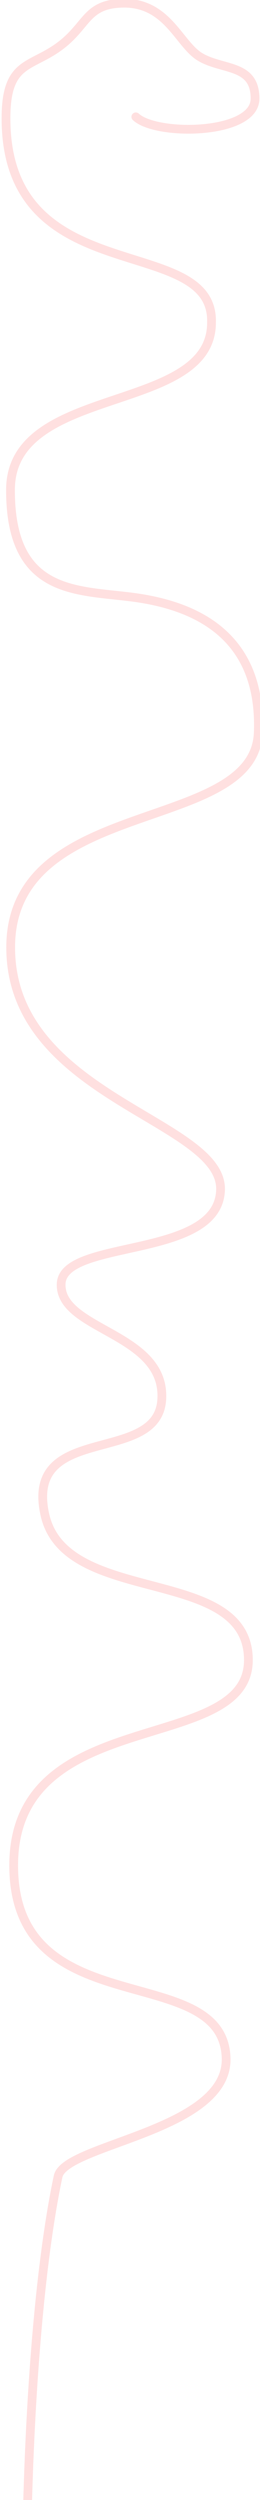 <svg xmlns="http://www.w3.org/2000/svg" xmlns:xlink="http://www.w3.org/1999/xlink" width="474.5" height="4552" viewBox="0 0 474.5 4552">
  <defs>
    <clipPath id="clip-path">
      <rect id="長方形_568" data-name="長方形 568" width="474.5" height="4552" transform="translate(-2900 -11926)" fill="#fff" stroke="#707070" stroke-width="1"/>
    </clipPath>
  </defs>
  <g id="マスクグループ_16" data-name="マスクグループ 16" transform="translate(2900 11926)" clip-path="url(#clip-path)">
    <path id="パス_2717" data-name="パス 2717" d="M-5316.273-11713.258c37.4,35.184,216.926,32.984,217.574-32.863.3-64.965-61.293-51.238-102.273-77.457-37.328-24.406-58.379-97.211-137.582-96.625-64.371.711-65.457,35.148-107.027,70.652-55.529,47.479-103.742,30.043-107.41,126.543-10.328,332.367,379.18,216.883,374.855,383.836.895,168.328-366.211,111.43-366.852,304.613s122.359,182.356,224.922,196.211,234.211,61.891,227.27,246.168-450.152,115.336-451.852,389.52,387.23,315.988,382.992,443.477-289.678,87.524-290.934,171.8,190.814,88.32,183.676,209.379-250.621,40.6-213.391,209.648,371.457,90.629,371.473,265.055-428.083,78.976-428.355,373.449,385.18,169.9,387.766,353.25c.75,131-294.228,154.729-306.68,213.4-75.775,357.04-73.294,1149.416-15.129,1255.586,71.855,134.789,212.063,139.863,291.281,151.008s77.539,53.766,64.277,80.012-100.621,8.738-126.582-28.66-30.836-111.074,0-124.676,67.551,5.555,72.789,95.387-27.2,130.02-53.82,178.059-327.72,326.432-322.34,468.87,464.511,593.245,464.115,840.651-397.01,309.687-397.375,484.833,402.182,281.5,391.7,578.931-308.385,212.647-364.417,319.543-104,72.25-91.154,213.316,453.441,320.8,454.738,524.063-450.011,228.871-451.538,434.8,459.194,93.647,460.354,320.5c.781,328.648-450.958,168.878-456.445,588.359-3.014,230.365,428.547,91.395,431.32,312.676-2.816,107.887-190.9,96.013-176.828,232.789,7.537,121.167,201.959,170.875,204.107,283.3-1.689,81.734-50.139,131.016-178.8,129.555-63.477.363-102.68-27.23-104.258-50s20.375-50.887,78.949-48.254" transform="translate(2664.145)" fill="none" stroke="rgba(255,100,100,0.2)" stroke-linecap="round" stroke-width="16"/>
  </g>
</svg>
